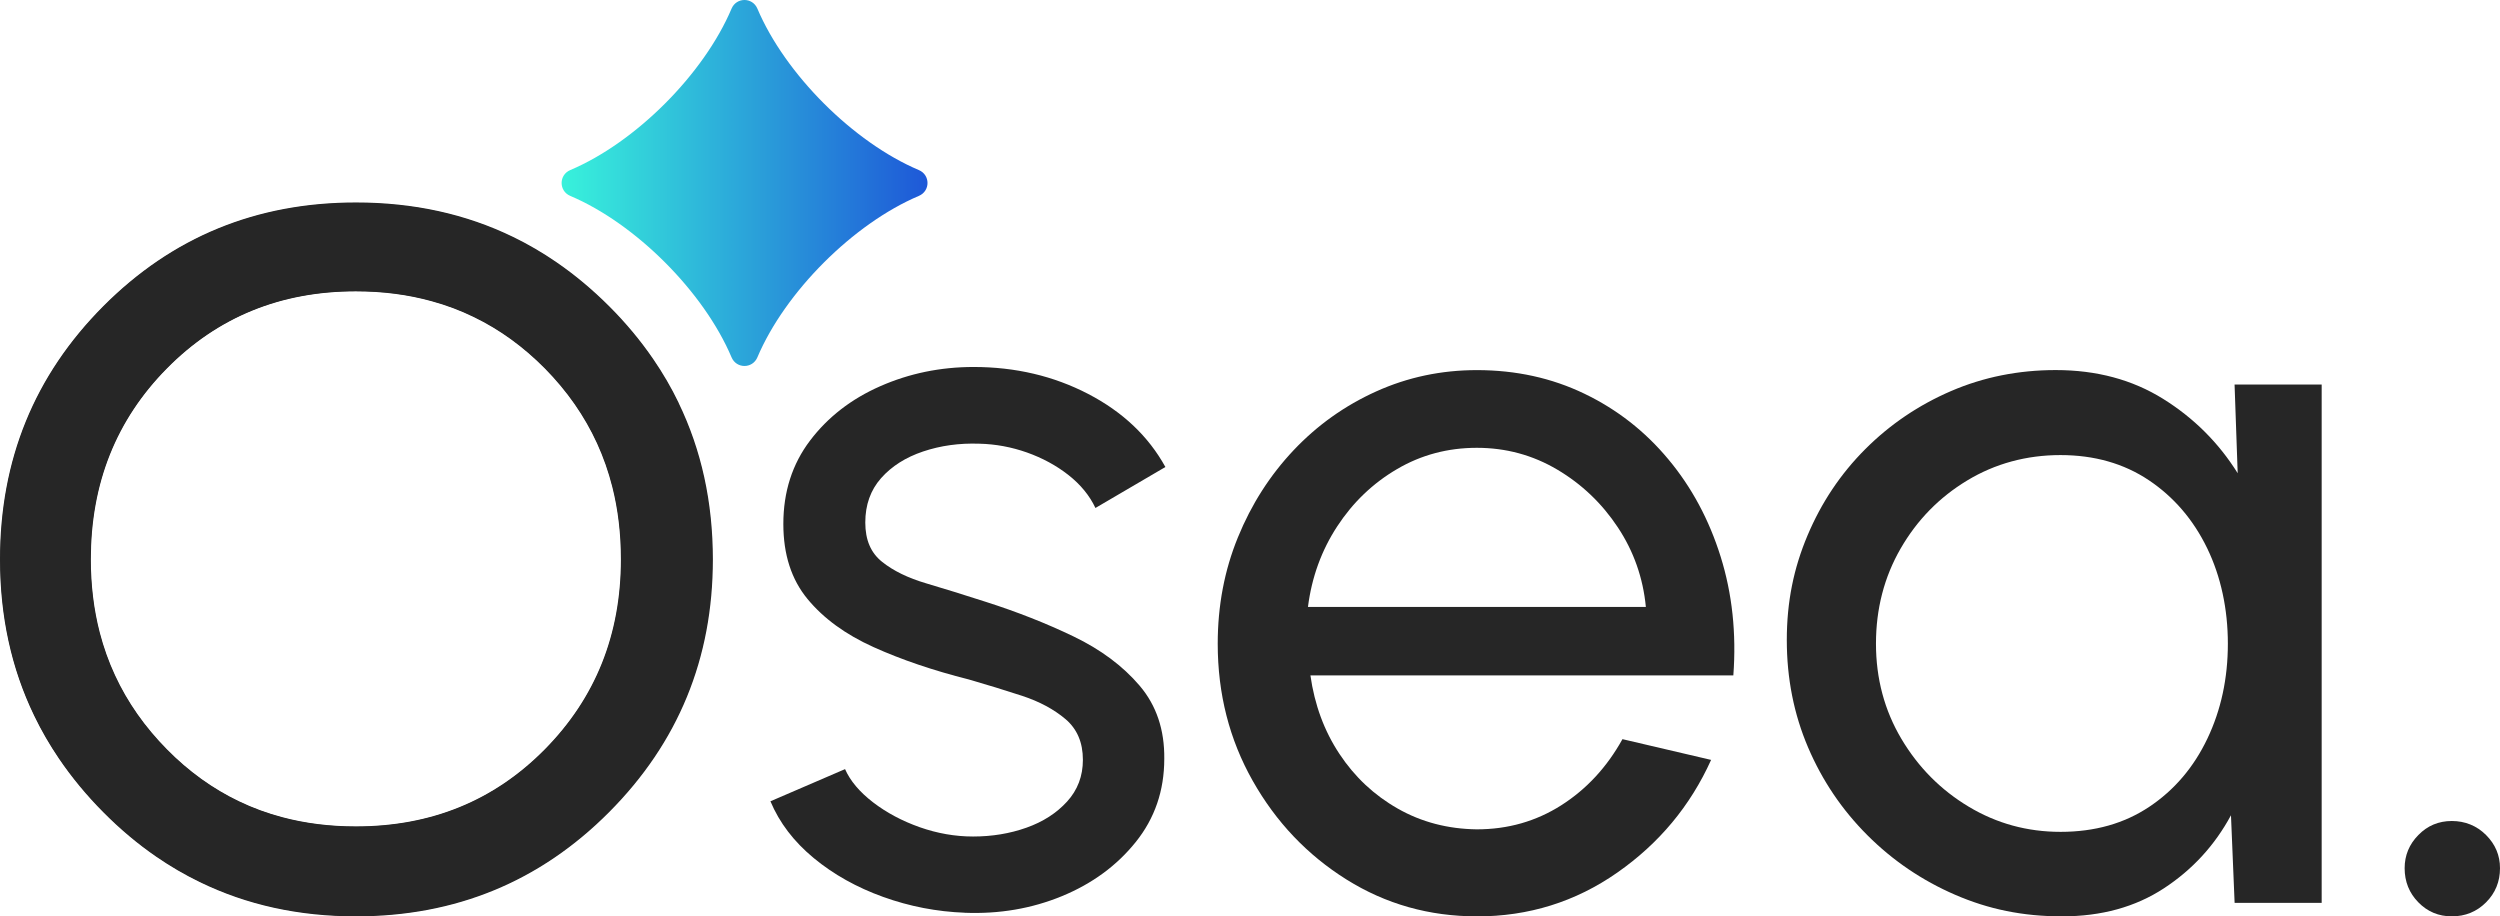 <?xml version="1.0" encoding="UTF-8"?>
<svg id="Layer_2" data-name="Layer 2" xmlns="http://www.w3.org/2000/svg" xmlns:xlink="http://www.w3.org/1999/xlink" viewBox="0 0 536.39 196.61">
  <defs>
    <style>
      .cls-1 {
        fill: #262626;
      }

      .cls-2 {
        fill: url(#linear-gradient);
      }
    </style>
    <linearGradient id="linear-gradient" x1="120.5" y1="39.26" x2="199" y2="39.26" gradientUnits="userSpaceOnUse">
      <stop offset="0" stop-color="#38f2db"/>
      <stop offset="1" stop-color="#1e58d8"/>
    </linearGradient>
  </defs>
  <g id="Layer_1-2" data-name="Layer 1">
    <g>
      <path class="cls-2" d="M197.15,42.03c-14.05,5.95-28.69,20.58-34.65,34.64-1.05,2.47-4.49,2.47-5.54,0-5.95-14.06-20.57-28.69-34.61-34.64-2.47-1.05-2.47-4.49,0-5.54,14.04-5.95,28.66-20.58,34.61-34.64,1.05-2.47,4.49-2.47,5.54,0,5.96,14.06,20.59,28.69,34.65,34.64,2.47,1.05,2.47,4.49,0,5.54Z"/>
      <g>
        <path class="cls-1" d="M145.51,86.56c-1.55-3.24-3.36-6.37-5.43-9.38-2.72-3.99-5.89-7.8-9.49-11.4-14.82-14.81-32.9-22.22-54.24-22.22s-39.38,7.41-54.13,22.22C7.48,80.6.1,98.67.1,120.02s7.37,39.25,22.11,54.13c3.61,3.65,7.42,6.84,11.42,9.59,2.99,2.06,6.1,3.87,9.31,5.42,10.05,4.88,21.19,7.32,33.4,7.32,21.34,0,39.42-7.44,54.24-22.33,14.81-14.88,22.22-32.93,22.22-54.13,0-12.23-2.43-23.38-7.3-33.46ZM60.51,175.32c-3.2-.85-6.26-1.97-9.19-3.38-5.66-2.7-10.83-6.42-15.51-11.17-4.74-4.81-8.46-10.1-11.13-15.88-1.36-2.93-2.45-5.99-3.28-9.18-1.27-4.93-1.91-10.16-1.91-15.7,0-16.29,5.44-29.94,16.32-40.96,10.88-11.02,24.39-16.54,40.54-16.54,5.75,0,11.17.7,16.25,2.11,3.16.86,6.19,2,9.09,3.42,5.54,2.68,10.61,6.36,15.21,11.01,4.79,4.86,8.52,10.22,11.21,16.09,1.36,2.98,2.45,6.1,3.27,9.34,1.23,4.87,1.84,10.05,1.84,15.53,0,16.15-5.45,29.74-16.32,40.76-10.89,11.03-24.4,16.54-40.55,16.54-5.59,0-10.87-.66-15.84-1.99Z"/>
        <path class="cls-1" d="M145.61,86.43c-1.56-3.24-3.38-6.36-5.45-9.38h0c-2.72-3.97-5.87-7.76-9.46-11.35-3.58-3.57-7.34-6.72-11.29-9.43-2.99-2.06-6.1-3.87-9.31-5.43-10.15-4.94-21.4-7.4-33.72-7.4-21.38,0-39.45,7.42-54.22,22.26C7.38,80.54,0,98.65,0,120.03c0,12.21,2.44,23.39,7.33,33.51,1.54,3.2,3.33,6.29,5.36,9.28,2.72,4,5.87,7.81,9.46,11.43,3.6,3.63,7.39,6.82,11.38,9.56h0c2.99,2.06,6.1,3.87,9.31,5.43,10.09,4.92,21.27,7.37,33.53,7.37,21.38,0,39.49-7.46,54.32-22.36,14.84-14.91,22.26-32.98,22.26-54.21,0-12.28-2.45-23.48-7.35-33.6ZM51.23,172c-5.64-2.71-10.8-6.42-15.47-11.15-4.74-4.8-8.46-10.1-11.14-15.88-1.36-2.93-2.46-6-3.29-9.18-1.29-4.95-1.93-10.2-1.93-15.76,0-16.32,5.45-29.99,16.35-41.03,10.9-11.04,24.44-16.56,40.61-16.56,5.78,0,11.22.7,16.32,2.11,3.16.87,6.19,2.01,9.09,3.42,5.54,2.69,10.6,6.37,15.2,11.02,4.78,4.84,8.51,10.19,11.2,16.05,0,0,0,0,0,0,1.37,2.98,2.46,6.09,3.28,9.33,1.25,4.91,1.87,10.12,1.87,15.64,0,16.17-5.45,29.78-16.35,40.82-10.9,11.04-24.44,16.56-40.61,16.56-5.63,0-10.95-.67-15.95-2.01-3.19-.86-6.26-1.99-9.19-3.39M140.15,77.06s-.04.08-.07.12"/>
        <g>
          <path class="cls-1" d="M207.01,195.83c-6.01-.22-11.84-1.35-17.52-3.39-5.67-2.04-10.64-4.82-14.9-8.34-4.26-3.52-7.36-7.58-9.29-12.18l16.01-6.9c1.11,2.52,3.11,4.89,6,7.12,2.89,2.22,6.23,4,10.01,5.34,3.78,1.33,7.6,2,11.45,2,4.08,0,7.9-.63,11.45-1.89,3.56-1.26,6.47-3.13,8.73-5.61,2.26-2.48,3.39-5.47,3.39-8.95,0-3.71-1.24-6.62-3.72-8.73-2.49-2.11-5.6-3.78-9.34-5.01-3.74-1.22-7.54-2.39-11.4-3.5-7.64-1.93-14.46-4.24-20.46-6.95-6.01-2.71-10.73-6.15-14.18-10.34-3.45-4.19-5.17-9.54-5.17-16.07,0-6.9,1.91-12.86,5.73-17.9,3.82-5.04,8.84-8.93,15.07-11.67,6.23-2.74,12.9-4.12,20.02-4.12,8.97,0,17.16,1.93,24.58,5.78,7.41,3.85,12.93,9.08,16.57,15.68l-15.01,8.79c-1.26-2.67-3.19-5.02-5.78-7.06-2.6-2.04-5.56-3.65-8.9-4.84-3.34-1.18-6.75-1.81-10.23-1.89-4.3-.15-8.32.41-12.07,1.67-3.74,1.26-6.75,3.17-9.01,5.72-2.26,2.56-3.39,5.73-3.39,9.51s1.2,6.53,3.61,8.45c2.41,1.93,5.56,3.46,9.45,4.61,3.89,1.15,8.14,2.47,12.73,3.95,6.74,2.15,13.05,4.63,18.9,7.45,5.86,2.82,10.58,6.34,14.18,10.57,3.59,4.22,5.35,9.45,5.28,15.68,0,6.82-2.04,12.77-6.12,17.85-4.08,5.08-9.36,8.95-15.85,11.62-6.49,2.67-13.44,3.85-20.85,3.56Z"/>
          <path class="cls-1" d="M316.88,196.61c-10.23,0-19.55-2.63-27.97-7.9-8.41-5.26-15.12-12.32-20.13-21.18-5.01-8.86-7.51-18.66-7.51-29.41,0-8.15,1.44-15.77,4.34-22.85,2.89-7.08,6.88-13.31,11.95-18.68,5.08-5.37,10.99-9.58,17.74-12.62,6.74-3.04,13.94-4.56,21.57-4.56,8.38,0,16.07,1.69,23.07,5.06,7.01,3.37,13.01,8.06,18.01,14.07,5.01,6,8.75,12.97,11.23,20.91,2.48,7.93,3.39,16.42,2.72,25.46h-90.74c.89,6.3,2.96,11.92,6.23,16.85,3.26,4.93,7.43,8.84,12.51,11.73,5.08,2.89,10.73,4.37,16.96,4.45,6.67,0,12.71-1.72,18.13-5.17,5.41-3.45,9.79-8.17,13.12-14.18l19.02,4.45c-4.45,9.86-11.16,17.92-20.13,24.18-8.97,6.27-19.02,9.4-30.14,9.4ZM280.63,130.22h72.5c-.6-6.23-2.6-11.92-6.01-17.07-3.41-5.15-7.75-9.29-13.01-12.4-5.26-3.11-11.01-4.67-17.24-4.67s-11.94,1.52-17.12,4.56c-5.19,3.04-9.47,7.14-12.84,12.29-3.37,5.15-5.47,10.92-6.28,17.29Z"/>
          <path class="cls-1" d="M479.45,82.51h18.68v111.2h-18.68l-.78-18.79c-3.48,6.45-8.28,11.68-14.4,15.68-6.11,4-13.4,6.01-21.85,6.01s-15.79-1.54-22.91-4.62c-7.12-3.08-13.4-7.34-18.85-12.79-5.45-5.45-9.69-11.73-12.73-18.85-3.04-7.12-4.56-14.79-4.56-23.02s1.48-15.42,4.45-22.46,7.1-13.22,12.4-18.52c5.3-5.3,11.44-9.45,18.4-12.45,6.97-3,14.46-4.5,22.46-4.5,8.75,0,16.42,2.06,23.02,6.17,6.6,4.11,11.93,9.43,16.01,15.96l-.67-19.02ZM442.09,178.48c7.34,0,13.69-1.79,19.07-5.39,5.37-3.59,9.52-8.47,12.45-14.62,2.93-6.15,4.39-12.94,4.39-20.35s-1.48-14.4-4.45-20.52c-2.97-6.11-7.14-10.97-12.51-14.57-5.37-3.59-11.69-5.39-18.96-5.39s-14.01,1.82-20.01,5.45c-6.01,3.63-10.77,8.51-14.29,14.62-3.52,6.11-5.28,12.92-5.28,20.4s1.82,14.29,5.45,20.41c3.63,6.11,8.45,10.97,14.46,14.57,6,3.6,12.57,5.39,19.68,5.39Z"/>
          <path class="cls-1" d="M526.05,196.61c-2.82,0-5.21-1-7.17-3-1.97-2-2.95-4.45-2.95-7.34,0-2.74.98-5.12,2.95-7.12,1.96-2,4.35-3,7.17-3s5.34,1,7.34,3c2,2,3,4.37,3,7.12,0,2.89-1,5.34-3,7.34-2,2-4.45,3-7.34,3Z"/>
        </g>
      </g>
    </g>
  </g>
</svg>